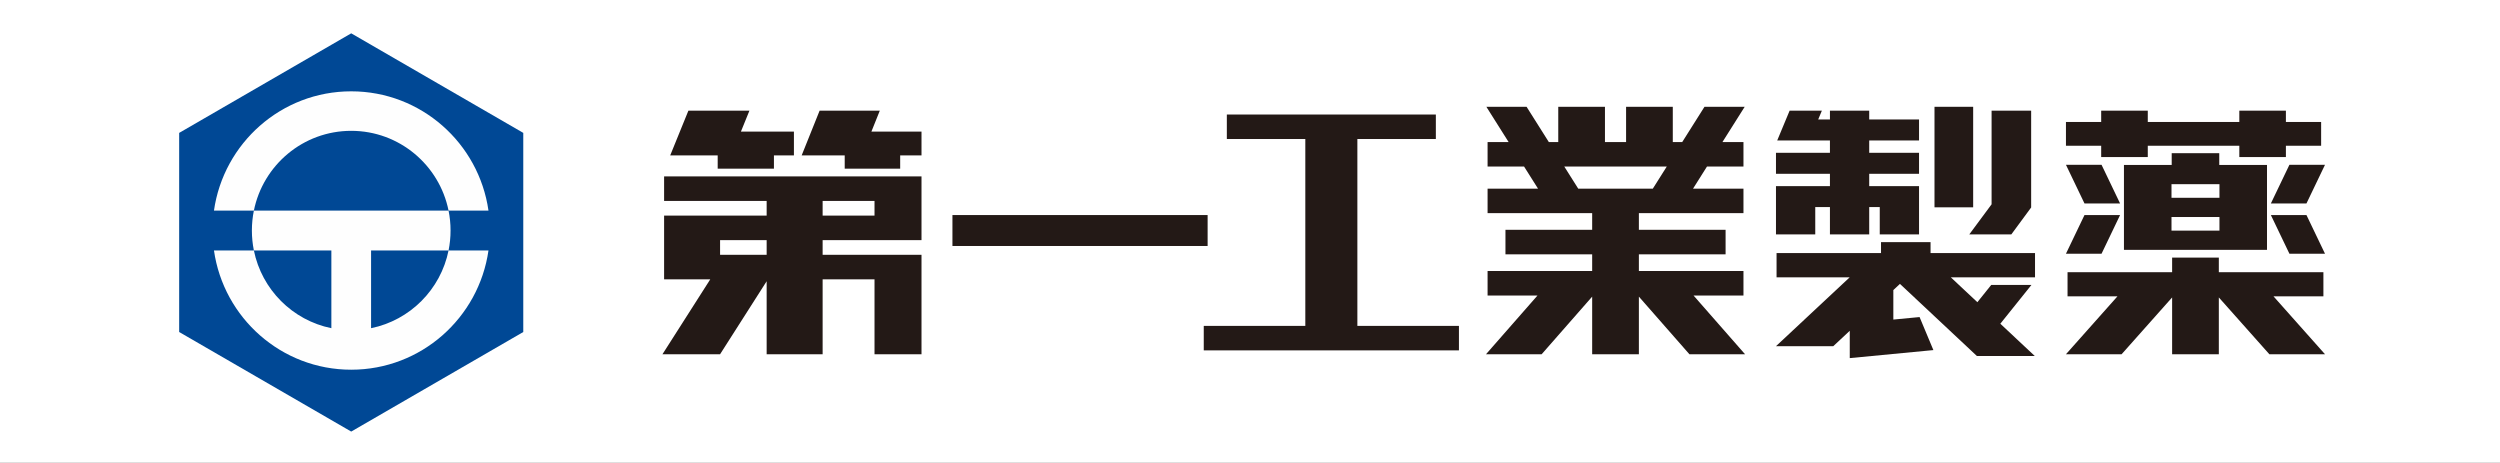 <?xml version="1.0" encoding="UTF-8"?>
<svg width="600px" height="111px" viewBox="0 0 600 111" version="1.1" xmlns="http://www.w3.org/2000/svg" xmlns:xlink="http://www.w3.org/1999/xlink">
    <rect x="0" y="0" width="600" height="111" fill="#808080" stroke="none"/>
    <title>bn_daiichi</title>
    <defs>
        <path d="M0,0 L600,0 L600,111 L0,111 L0,0 Z" id="path-1"></path>
    </defs>
    <g id="bn_daiichi" stroke="none" fill="none" xlink:href="#path-1" fill-rule="evenodd">
        <use fill="#FFFFFF" xlink:href="#path-1"></use>
        <g id="Group-24" stroke-width="1" transform="translate(43, 8)">
            <polygon id="Fill-1" fill="#231916" points="185.586 51.036 246.829 51.036 246.829 43.613 185.586 43.613"></polygon>
            <polygon id="Fill-2" fill="#231916" points="465.82 43.613 457.277 43.613 452.829 52.892 461.371 52.892"></polygon>
            <polygon id="Fill-3" fill="#231916" points="465.82 40.829 461.371 31.55 452.829 31.55 457.277 40.829"></polygon>
            <polygon id="Fill-4" fill="#231916" points="461.285 29.694 472.467 29.694 472.467 26.979 494.437 26.979 494.437 29.694 505.616 29.694 505.616 26.979 514.072 26.979 514.072 21.273 505.616 21.273 505.616 18.559 494.437 18.559 494.437 21.273 472.467 21.273 472.467 18.559 461.285 18.559 461.285 21.273 452.829 21.273 452.829 26.979 461.285 26.979"></polygon>
            <polygon id="Fill-5" fill="#231916" points="502.009 43.613 506.459 52.892 515 52.892 510.551 43.613"></polygon>
            <polygon id="Fill-6" fill="#231916" points="506.459 31.55 502.009 40.829 510.551 40.829 515 31.55"></polygon>
            <path d="M478.159,39.469 L489.67,39.469 L489.67,36.203 L478.159,36.203 L478.159,39.469 Z M478.159,47.35 L489.67,47.35 L489.67,44.083 L478.159,44.083 L478.159,47.35 Z M478.208,28.766 L478.208,31.588 L478.159,31.588 L466.748,31.588 L466.748,36.202 L466.748,39.469 L466.748,44.083 L466.748,47.35 L466.748,51.964 L478.159,51.964 L489.67,51.964 L501.081,51.964 L501.081,47.35 L501.081,44.083 L501.081,39.469 L501.081,36.202 L501.081,31.588 L489.67,31.588 L489.621,31.588 L489.621,28.766 L478.208,28.766 Z" id="Fill-7" fill="#231916"></path>
            <polygon id="Fill-8" fill="#231916" points="478.309 53.82 478.309 57.329 453.21 57.329 453.21 63.121 465.192 63.121 452.829 77.018 466.183 77.018 478.309 63.386 478.309 77.018 489.519 77.018 489.519 63.385 501.646 77.018 515 77.018 502.638 63.121 514.617 63.121 514.617 57.329 489.519 57.329 489.519 53.82"></polygon>
            <path d="M332.431,31.976 L357.022,31.976 L353.68,37.273 L335.773,37.273 L332.431,31.976 Z M375.811,77.018 L363.449,62.922 L375.432,62.922 L375.432,57.047 L350.331,57.047 L350.331,53.035 L371.142,53.035 L371.142,47.159 L350.331,47.159 L350.331,43.149 L375.432,43.149 L375.432,37.273 L363.331,37.273 L366.672,31.976 L375.432,31.976 L375.432,26.1 L370.381,26.1 L375.726,17.631 L366.074,17.631 L360.73,26.1 L358.47,26.1 L358.47,17.631 L347.26,17.631 L347.26,26.1 L342.191,26.1 L342.191,17.631 L330.982,17.631 L330.982,26.1 L328.723,26.1 L323.379,17.631 L313.728,17.631 L319.072,26.1 L314.02,26.1 L314.02,31.976 L322.78,31.976 L326.123,37.273 L314.02,37.273 L314.02,43.149 L339.12,43.149 L339.12,47.159 L318.31,47.159 L318.31,53.035 L339.12,53.035 L339.12,57.047 L314.02,57.047 L314.02,62.922 L326.001,62.922 L313.64,77.018 L326.994,77.018 L339.12,63.192 L339.12,77.018 L350.331,77.018 L350.331,63.192 L362.459,77.018 L375.811,77.018 Z" id="Fill-9" fill="#231916"></path>
            <polygon id="Fill-10" fill="#231916" points="282.769 70.214 282.769 25.363 301.603 25.363 301.603 19.486 251.441 19.486 251.441 25.363 270.277 25.363 270.277 70.214 245.901 70.214 245.901 76.09 307.144 76.09 307.144 70.214"></polygon>
            <path d="M154.431,43.741 L166.884,43.741 L166.884,40.219 L154.431,40.219 L154.431,43.741 Z M129.819,53.15 L140.997,53.15 L140.997,49.629 L129.819,49.629 L129.819,53.15 Z M116.384,34.333 L116.384,40.219 L140.997,40.219 L140.997,43.741 L129.818,43.741 L116.384,43.741 L116.384,49.628 L116.384,53.15 L116.384,59.036 L127.464,59.036 L115.991,77.018 L129.818,77.018 L140.997,59.499 L140.997,77.018 L154.431,77.018 L154.431,59.036 L166.884,59.036 L166.884,77.018 L178.162,77.018 L178.162,59.036 L178.162,53.15 L166.884,53.15 L154.431,53.15 L154.431,49.628 L166.884,49.628 L178.162,49.628 L178.162,43.741 L178.162,40.219 L178.162,34.333 L166.884,34.333 L116.384,34.333 Z" id="Fill-11" fill="#231916"></path>
            <polygon id="Fill-12" fill="#231916" points="166.137 23.583 168.152 18.559 153.705 18.559 149.396 29.303 159.731 29.303 159.731 32.477 173.043 32.477 173.043 29.303 178.162 29.303 178.162 23.583"></polygon>
            <polygon id="Fill-13" fill="#231916" points="129.245 32.477 142.744 32.477 142.744 29.303 147.541 29.303 147.541 23.583 134.821 23.583 136.863 18.559 122.215 18.559 117.847 29.303 129.245 29.303"></polygon>
            <polygon id="Fill-14" fill="#231916" points="445.405 58.558 445.405 52.733 420.333 52.733 420.333 50.108 408.444 50.108 408.444 52.733 383.374 52.733 383.374 58.558 400.926 58.558 383.234 75.082 396.986 75.082 400.942 71.386 400.942 77.946 421.012 76.022 417.698 68.094 411.402 68.697 411.402 61.617 412.988 60.135 431.45 77.434 445.341 77.434 437.079 69.693 444.551 60.379 434.898 60.379 431.568 64.529 425.195 58.558"></polygon>
            <polygon id="Fill-15" fill="#231916" points="421.279 41.757 430.559 41.757 430.559 17.631 421.279 17.631"></polygon>
            <polygon id="Fill-16" fill="#231916" points="429.631 48.252 439.721 48.252 444.477 41.793 444.477 18.559 434.982 18.559 434.982 41.031"></polygon>
            <polygon id="Fill-17" fill="#231916" points="392.662 41.7 396.184 41.7 396.184 48.252 405.611 48.252 405.611 41.7 408.141 41.7 408.141 48.252 417.568 48.252 417.568 41.7 417.568 36.666 405.611 36.666 405.611 33.707 417.568 33.707 417.568 28.673 405.611 28.673 405.611 25.713 417.568 25.713 417.568 20.679 405.611 20.679 405.611 18.559 396.184 18.559 396.184 20.679 393.365 20.679 394.248 18.559 386.508 18.559 383.531 25.713 391.271 25.713 396.184 25.713 396.184 28.673 383.234 28.673 383.234 33.707 396.184 33.707 396.184 36.666 383.234 36.666 383.234 41.7 383.234 48.252 392.662 48.252"></polygon>
            <polygon id="Fill-18" fill="#004895" points="41.292 0 0 23.895 0 71.682 41.292 95.577 82.586 71.682 82.586 23.895"></polygon>
            <g id="Group-23" transform="translate(8.351, 13.919)" fill="#FEFEFE">
                <path d="M32.941,9.481 C44.476,9.481 54.095,17.702 56.303,28.622 L65.883,28.622 C63.57,12.44 49.705,0 32.941,0 C16.176,0 2.312,12.44 0,28.622 L9.58,28.622 C11.788,17.702 21.407,9.481 32.941,9.481" id="Fill-19"></path>
                <path d="M56.303,38.189 C54.408,47.563 47.05,54.943 37.708,56.846 L37.708,38.189 L56.303,38.189 C56.616,36.643 56.781,35.045 56.781,33.406 C56.781,31.767 56.616,30.169 56.303,28.622 L9.58,28.622 C9.267,30.169 9.102,31.767 9.102,33.406 C9.102,35.045 9.267,36.643 9.58,38.189 L28.176,38.189 L28.176,56.847 C18.835,54.944 11.475,47.563 9.58,38.189 L0,38.189 C2.312,54.371 16.176,66.811 32.941,66.811 C49.705,66.811 63.57,54.371 65.883,38.189 L56.303,38.189 Z" id="Fill-21"></path>
            </g>
        </g>
    </g>
</svg>
